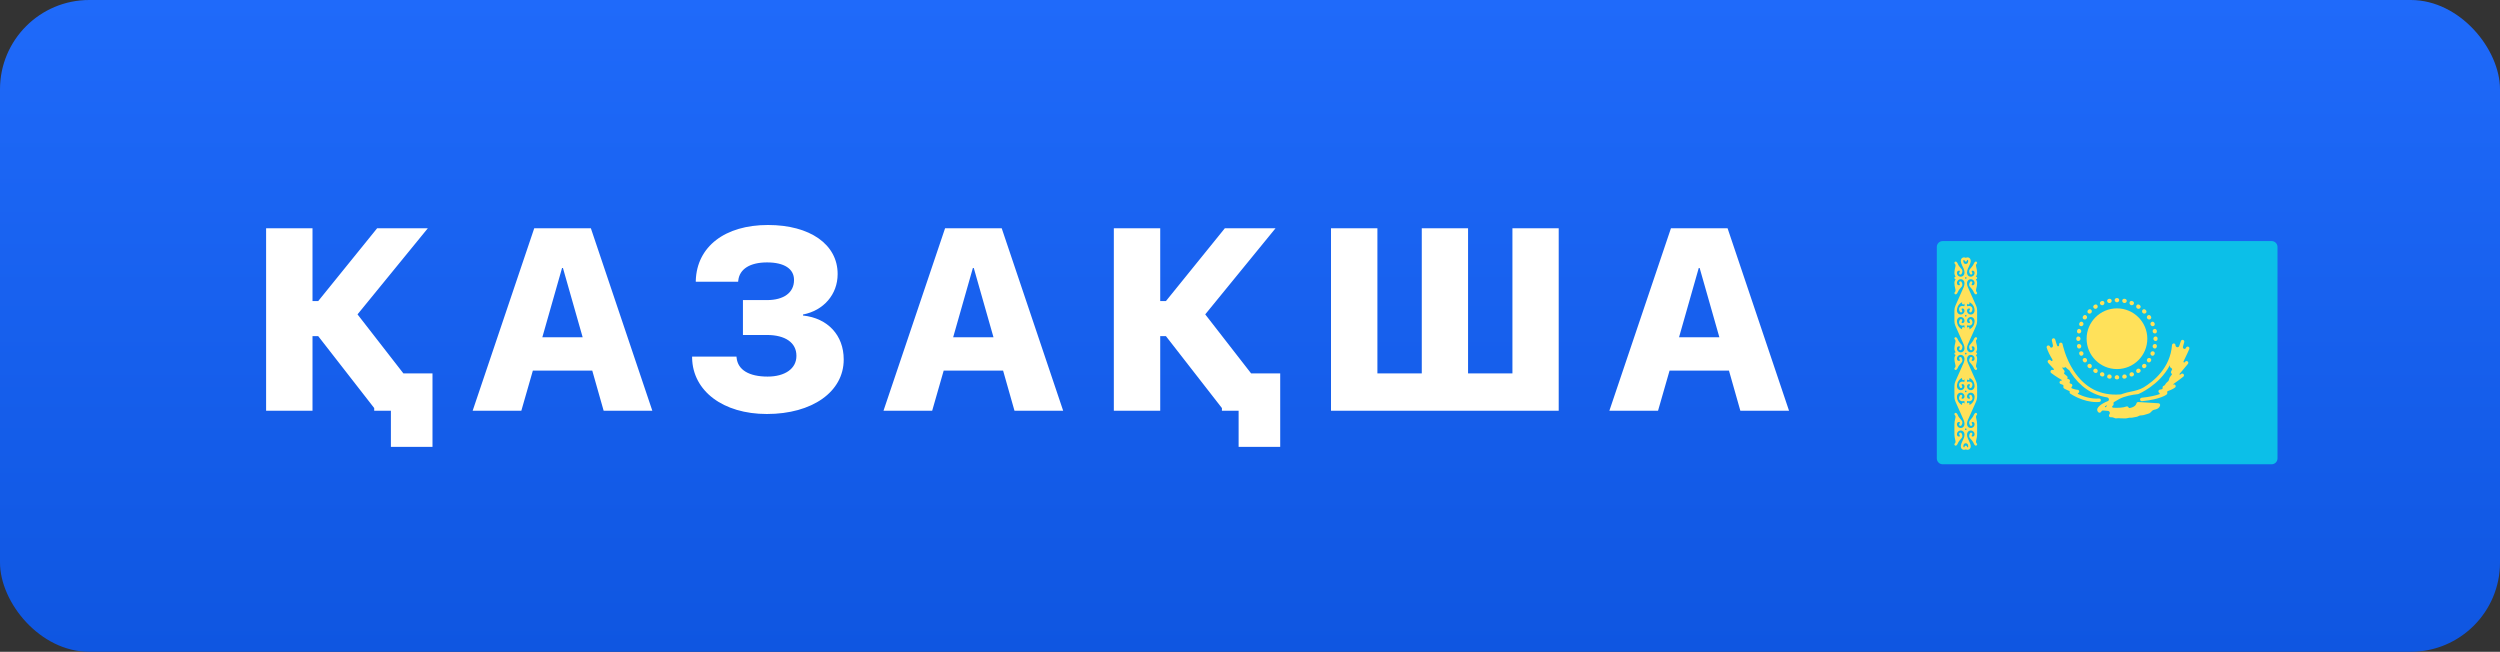 <?xml version="1.0" encoding="UTF-8"?> <svg xmlns="http://www.w3.org/2000/svg" width="280" height="73" viewBox="0 0 280 73" fill="none"><rect x="0" y="0" width="280" height="73" fill="#333333" stroke="none"/><rect width="280" height="73" rx="10" fill="url(#paint0_linear_625_2)"></rect><path d="M35.001 46H29.804V25.567H35.001V33.723H35.638L42.237 25.567H47.915L40.042 35.21L45.182 41.823H48.439V50.05H43.78V46H41.911V45.703L35.638 37.645H35.001V46ZM52.938 46L59.834 25.567H66.178L73.06 46H67.608L66.334 41.511H59.679L58.39 46H52.938ZM62.95 30.013L60.741 37.773H65.258L63.049 30.013H62.95ZM83.209 37.518V33.61H85.9C87.783 33.61 88.93 32.774 88.93 31.373V31.344C88.93 30.112 87.84 29.39 85.914 29.39C84.002 29.39 82.827 30.127 82.686 31.415L82.671 31.557H77.928V31.415C78.055 27.62 81.184 25.199 86.013 25.199C90.728 25.199 93.815 27.379 93.815 30.679V30.707C93.815 32.973 92.244 34.785 89.936 35.224V35.337C92.725 35.635 94.495 37.56 94.495 40.251V40.279C94.495 43.876 90.969 46.368 85.886 46.368C80.986 46.368 77.588 43.791 77.517 40.095V39.94H82.487L82.501 40.081C82.643 41.426 83.889 42.177 85.971 42.177C87.925 42.177 89.199 41.285 89.199 39.869V39.84C89.199 38.382 87.953 37.518 85.9 37.518H83.209ZM98.952 46L105.848 25.567H112.192L119.074 46H113.622L112.348 41.511H105.692L104.404 46H98.952ZM108.963 30.013L106.754 37.773H111.271L109.062 30.013H108.963ZM129.945 46H124.749V25.567H129.945V33.723H130.583L137.181 25.567H142.859L134.986 35.21L140.126 41.823H143.383V50.05H138.725V46H136.855V45.703L130.583 37.645H129.945V46ZM149.072 46V25.567H154.269V41.823H159.239V25.567H164.422V41.823H169.392V25.567H174.575V46H149.072ZM180.25 46L187.146 25.567H193.489L200.371 46H194.919L193.645 41.511H186.99L185.701 46H180.25ZM190.261 30.013L188.052 37.773H192.569L190.36 30.013H190.261Z" fill="white"></path><path d="M254.422 27H217.58C217.216 27 216.922 27.294 216.922 27.658V51.342C216.922 51.705 217.216 52 217.58 52H254.422C254.785 52 255.08 51.705 255.08 51.342V27.658C255.08 27.294 254.785 27 254.422 27Z" fill="#0CBFE8"></path><path d="M221.357 29.994C221.297 29.742 221.282 29.649 221.395 29.536C221.45 29.48 221.45 29.391 221.395 29.336C221.34 29.281 221.251 29.281 221.196 29.336C221.125 29.407 221.081 29.478 221.057 29.551C220.984 29.763 220.752 29.99 220.613 30.166V30.166C220.563 30.229 220.466 30.406 220.647 30.689C220.689 30.754 220.776 30.774 220.842 30.732C220.908 30.69 220.927 30.603 220.885 30.537C220.817 30.431 220.815 30.365 220.834 30.341C220.856 30.313 220.926 30.298 220.998 30.323C221.045 30.34 221.154 30.396 221.154 30.566C221.154 30.701 221.091 30.826 220.982 30.907C220.872 30.988 220.731 31.011 220.594 30.968C220.425 30.916 220.307 30.739 220.307 30.535C220.307 30.39 220.338 30.243 220.395 30.114C220.404 30.095 220.62 29.648 220.676 29.482C220.786 29.152 220.674 28.986 220.598 28.917C220.496 28.824 220.347 28.801 220.218 28.857V28.857C220.184 28.872 220.147 28.872 220.113 28.857V28.857C219.985 28.801 219.836 28.824 219.734 28.917C219.657 28.986 219.546 29.152 219.656 29.482C219.711 29.648 219.927 30.095 219.934 30.11C219.993 30.243 220.025 30.39 220.025 30.535C220.025 30.739 219.907 30.917 219.738 30.968C219.6 31.011 219.459 30.988 219.349 30.907C219.24 30.826 219.177 30.701 219.177 30.566C219.177 30.396 219.286 30.34 219.333 30.323C219.406 30.298 219.475 30.313 219.497 30.341C219.516 30.365 219.514 30.431 219.447 30.537C219.405 30.603 219.424 30.69 219.49 30.732C219.556 30.774 219.643 30.755 219.685 30.689C219.865 30.406 219.769 30.229 219.719 30.166V30.166C219.58 29.99 219.348 29.763 219.275 29.551C219.25 29.478 219.206 29.407 219.136 29.336C219.081 29.281 218.991 29.281 218.936 29.336C218.881 29.391 218.881 29.481 218.936 29.536C219.049 29.649 219.034 29.742 218.975 29.994C218.939 30.145 218.895 30.333 218.895 30.566C218.895 30.718 218.948 30.865 219.038 30.986C219.039 30.987 219.038 30.989 219.036 30.989V30.989C218.958 30.989 218.895 31.052 218.895 31.131C218.895 31.209 218.958 31.272 219.036 31.272V31.272C219.038 31.272 219.039 31.274 219.038 31.275C218.948 31.396 218.895 31.542 218.895 31.695C218.895 31.928 218.939 32.116 218.975 32.267C219.034 32.519 219.049 32.612 218.936 32.725C218.881 32.78 218.881 32.87 218.936 32.925C218.964 32.953 219 32.966 219.036 32.966C219.072 32.966 219.108 32.953 219.136 32.925C219.206 32.854 219.25 32.783 219.275 32.71C219.348 32.498 219.579 32.271 219.719 32.095V32.095C219.769 32.032 219.865 31.855 219.685 31.572C219.643 31.507 219.555 31.487 219.49 31.529C219.424 31.571 219.405 31.658 219.447 31.724C219.514 31.83 219.516 31.896 219.497 31.92C219.475 31.948 219.406 31.963 219.333 31.938C219.286 31.921 219.177 31.865 219.177 31.695C219.177 31.559 219.24 31.435 219.349 31.354C219.459 31.273 219.601 31.25 219.738 31.293C219.907 31.344 220.025 31.522 220.025 31.726C220.025 31.871 219.993 32.018 219.934 32.151L219.009 34.232C218.933 34.403 218.895 34.584 218.895 34.772V34.772C218.895 35.118 218.895 35.616 218.895 35.962V35.962C218.895 36.15 218.933 36.331 219.009 36.502L219.934 38.583C219.993 38.716 220.024 38.863 220.024 39.008C220.024 39.212 219.906 39.389 219.738 39.441C219.6 39.484 219.459 39.461 219.349 39.38C219.24 39.299 219.177 39.174 219.177 39.039C219.177 38.869 219.286 38.812 219.333 38.796C219.406 38.771 219.475 38.785 219.497 38.814C219.516 38.838 219.514 38.904 219.446 39.01C219.404 39.076 219.424 39.163 219.489 39.205C219.556 39.247 219.643 39.228 219.684 39.162C219.865 38.879 219.769 38.702 219.719 38.639V38.639C219.579 38.463 219.348 38.236 219.275 38.024C219.25 37.951 219.206 37.88 219.136 37.809C219.08 37.754 218.991 37.754 218.936 37.809C218.881 37.864 218.881 37.953 218.936 38.009C219.049 38.122 219.034 38.215 218.975 38.467C218.939 38.618 218.895 38.806 218.895 39.038C218.895 39.191 218.948 39.338 219.038 39.459C219.039 39.46 219.038 39.462 219.036 39.462V39.462C218.958 39.462 218.895 39.525 218.895 39.603C218.895 39.681 218.958 39.745 219.036 39.745V39.745C219.038 39.745 219.039 39.747 219.038 39.748C218.948 39.869 218.895 40.015 218.895 40.168C218.895 40.401 218.939 40.589 218.975 40.74C219.034 40.992 219.049 41.085 218.936 41.198C218.881 41.253 218.881 41.343 218.936 41.398C218.964 41.425 219 41.439 219.036 41.439C219.072 41.439 219.108 41.425 219.136 41.398C219.206 41.327 219.25 41.256 219.275 41.183C219.348 40.971 219.579 40.744 219.719 40.568V40.568C219.769 40.505 219.865 40.328 219.684 40.045C219.643 39.98 219.555 39.96 219.489 40.002C219.424 40.044 219.405 40.131 219.446 40.197C219.514 40.303 219.516 40.369 219.497 40.393C219.475 40.421 219.406 40.436 219.333 40.411C219.286 40.394 219.177 40.338 219.177 40.168C219.177 40.032 219.24 39.908 219.349 39.827C219.459 39.746 219.601 39.723 219.738 39.766C219.906 39.817 220.024 39.995 220.024 40.199C220.024 40.344 219.993 40.491 219.934 40.624L219.009 42.705C218.933 42.876 218.895 43.058 218.895 43.245V43.245C218.895 43.591 218.895 44.09 218.895 44.435V44.435C218.895 44.623 218.933 44.804 219.009 44.975L219.934 47.056C219.993 47.189 220.024 47.336 220.024 47.482C220.024 47.685 219.906 47.863 219.738 47.914C219.6 47.957 219.459 47.934 219.349 47.853C219.24 47.772 219.177 47.648 219.177 47.512C219.177 47.342 219.286 47.286 219.333 47.269C219.406 47.244 219.475 47.259 219.497 47.287C219.516 47.311 219.514 47.377 219.446 47.483C219.404 47.549 219.424 47.636 219.489 47.678C219.556 47.72 219.643 47.701 219.684 47.635C219.865 47.352 219.769 47.175 219.719 47.112V47.112C219.58 46.936 219.348 46.709 219.275 46.497C219.25 46.424 219.206 46.353 219.136 46.282C219.08 46.227 218.991 46.227 218.936 46.282C218.881 46.337 218.881 46.427 218.936 46.482C219.049 46.595 219.034 46.688 218.975 46.94C218.939 47.091 218.895 47.279 218.895 47.512V47.512C218.895 47.839 218.895 48.314 218.895 48.642V48.642C218.895 48.874 218.939 49.062 218.975 49.213C219.034 49.465 219.049 49.558 218.936 49.671C218.881 49.727 218.881 49.816 218.936 49.871C218.964 49.899 219 49.912 219.036 49.912C219.072 49.912 219.108 49.899 219.136 49.871C219.206 49.8 219.25 49.729 219.275 49.656C219.348 49.444 219.579 49.217 219.719 49.041V49.041C219.769 48.978 219.865 48.801 219.684 48.518C219.643 48.453 219.555 48.433 219.489 48.475C219.424 48.517 219.405 48.604 219.446 48.67C219.514 48.776 219.516 48.842 219.497 48.866C219.475 48.895 219.406 48.909 219.333 48.884C219.286 48.867 219.177 48.811 219.177 48.641C219.177 48.506 219.24 48.381 219.349 48.3C219.459 48.219 219.601 48.197 219.738 48.239C219.906 48.291 220.024 48.468 220.024 48.672C220.024 48.817 219.993 48.964 219.936 49.093C219.927 49.112 219.711 49.559 219.656 49.726C219.546 50.055 219.657 50.221 219.734 50.29C219.799 50.349 219.883 50.381 219.969 50.381C220.017 50.381 220.067 50.37 220.113 50.35V50.35C220.147 50.335 220.184 50.335 220.218 50.35V50.35C220.265 50.37 220.314 50.381 220.363 50.381C220.448 50.381 220.532 50.349 220.598 50.29C220.674 50.221 220.786 50.055 220.676 49.726C220.62 49.559 220.404 49.112 220.397 49.097C220.338 48.964 220.307 48.817 220.307 48.672C220.307 48.468 220.425 48.29 220.594 48.239C220.731 48.196 220.873 48.219 220.982 48.3C221.092 48.381 221.154 48.506 221.154 48.641C221.154 48.811 221.045 48.867 220.998 48.884C220.926 48.909 220.856 48.895 220.834 48.866C220.815 48.842 220.817 48.776 220.885 48.67C220.927 48.604 220.908 48.517 220.842 48.475C220.776 48.434 220.689 48.453 220.647 48.518C220.467 48.801 220.563 48.978 220.613 49.041V49.041C220.752 49.217 220.984 49.444 221.057 49.656C221.081 49.729 221.125 49.8 221.196 49.871C221.223 49.898 221.259 49.912 221.296 49.912C221.332 49.912 221.368 49.898 221.395 49.871C221.451 49.816 221.451 49.727 221.395 49.671C221.282 49.558 221.297 49.465 221.357 49.213C221.392 49.062 221.437 48.874 221.437 48.641V48.641C221.437 48.314 221.437 47.839 221.437 47.512V47.512C221.437 47.279 221.392 47.091 221.357 46.94C221.297 46.688 221.282 46.595 221.395 46.482C221.451 46.426 221.451 46.337 221.395 46.282C221.34 46.227 221.251 46.227 221.196 46.282C221.125 46.353 221.082 46.424 221.057 46.496C220.984 46.709 220.752 46.936 220.613 47.112V47.112C220.563 47.175 220.467 47.352 220.647 47.635C220.689 47.7 220.776 47.72 220.842 47.678C220.908 47.636 220.927 47.549 220.885 47.483C220.817 47.377 220.815 47.311 220.834 47.287C220.857 47.259 220.926 47.244 220.999 47.269C221.045 47.285 221.154 47.342 221.154 47.512C221.154 47.647 221.092 47.772 220.982 47.853C220.873 47.934 220.731 47.957 220.594 47.914C220.425 47.862 220.307 47.685 220.307 47.481C220.307 47.336 220.338 47.189 220.397 47.056L221.322 44.975C221.398 44.804 221.437 44.623 221.437 44.435V44.435C221.437 44.089 221.437 43.591 221.437 43.245V43.245C221.437 43.057 221.398 42.876 221.322 42.705L220.397 40.624C220.338 40.491 220.307 40.344 220.307 40.199C220.307 39.996 220.425 39.818 220.594 39.766C220.731 39.724 220.873 39.747 220.982 39.828C221.092 39.908 221.154 40.033 221.154 40.169C221.154 40.339 221.045 40.395 220.999 40.411C220.926 40.437 220.857 40.422 220.834 40.393C220.815 40.369 220.817 40.304 220.885 40.197C220.927 40.132 220.908 40.044 220.842 40.002C220.776 39.961 220.689 39.98 220.647 40.046C220.467 40.328 220.563 40.505 220.613 40.569V40.569C220.752 40.744 220.984 40.971 221.057 41.184C221.082 41.256 221.125 41.328 221.196 41.398C221.223 41.426 221.26 41.44 221.296 41.44C221.332 41.44 221.368 41.426 221.396 41.398C221.451 41.343 221.451 41.254 221.396 41.199C221.283 41.086 221.297 40.993 221.357 40.74C221.393 40.589 221.437 40.401 221.437 40.169C221.437 40.016 221.384 39.869 221.294 39.749C221.293 39.747 221.294 39.745 221.296 39.745V39.745C221.374 39.745 221.437 39.682 221.437 39.604C221.437 39.526 221.374 39.463 221.296 39.463V39.463C221.294 39.463 221.293 39.46 221.294 39.459C221.384 39.338 221.437 39.192 221.437 39.039C221.437 38.807 221.393 38.618 221.357 38.467C221.297 38.215 221.282 38.122 221.396 38.009C221.451 37.954 221.451 37.864 221.396 37.809C221.34 37.754 221.251 37.754 221.196 37.809C221.125 37.88 221.082 37.952 221.057 38.024C220.984 38.236 220.752 38.463 220.613 38.639V38.639C220.563 38.702 220.467 38.879 220.647 39.162C220.689 39.228 220.776 39.247 220.842 39.205C220.908 39.163 220.927 39.076 220.885 39.01C220.817 38.904 220.815 38.838 220.834 38.814C220.857 38.786 220.926 38.771 220.999 38.797C221.046 38.813 221.154 38.869 221.154 39.039C221.154 39.175 221.092 39.299 220.982 39.38C220.873 39.461 220.731 39.484 220.594 39.441C220.425 39.39 220.307 39.212 220.307 39.009C220.307 38.863 220.338 38.716 220.398 38.583L221.322 36.503C221.398 36.332 221.437 36.15 221.437 35.963V35.963C221.437 35.617 221.437 35.118 221.437 34.772V34.772C221.437 34.585 221.398 34.403 221.322 34.232L220.398 32.151C220.338 32.018 220.307 31.872 220.307 31.726C220.307 31.523 220.425 31.345 220.594 31.293C220.731 31.251 220.873 31.274 220.982 31.355C221.092 31.436 221.154 31.56 221.154 31.696C221.154 31.866 221.046 31.922 220.999 31.938C220.926 31.964 220.857 31.949 220.834 31.921C220.815 31.896 220.817 31.831 220.885 31.724C220.927 31.659 220.908 31.571 220.842 31.529C220.776 31.488 220.689 31.507 220.647 31.573C220.467 31.855 220.563 32.032 220.613 32.096V32.096C220.752 32.271 220.984 32.498 221.057 32.711C221.082 32.783 221.125 32.855 221.196 32.925C221.224 32.953 221.26 32.967 221.296 32.967C221.332 32.967 221.368 32.953 221.396 32.925C221.451 32.87 221.451 32.781 221.396 32.726C221.283 32.613 221.297 32.52 221.357 32.268C221.393 32.116 221.437 31.928 221.437 31.696C221.437 31.543 221.384 31.396 221.294 31.276C221.293 31.274 221.294 31.272 221.296 31.272V31.272C221.374 31.272 221.437 31.209 221.437 31.131C221.437 31.053 221.374 30.99 221.296 30.99V30.99C221.294 30.99 221.293 30.988 221.294 30.986C221.384 30.865 221.437 30.719 221.437 30.566C221.437 30.333 221.392 30.145 221.357 29.994ZM219.923 29.392C219.873 29.241 219.891 29.156 219.924 29.126C219.945 29.105 219.978 29.106 219.999 29.115C220.025 29.127 220.025 29.145 220.025 29.153C220.025 29.232 220.088 29.295 220.166 29.295C220.244 29.295 220.307 29.232 220.307 29.153C220.307 29.145 220.307 29.127 220.332 29.115C220.353 29.106 220.385 29.105 220.408 29.126C220.441 29.156 220.458 29.241 220.408 29.392V29.392C220.332 29.62 220 29.62 219.923 29.392V29.392ZM220.1 35.299C220.135 35.261 220.196 35.261 220.232 35.299V35.299C220.267 35.336 220.267 35.398 220.232 35.435V35.435C220.196 35.473 220.135 35.473 220.1 35.435V35.435C220.065 35.398 220.065 35.336 220.1 35.299V35.299ZM220.1 43.772C220.135 43.734 220.196 43.734 220.232 43.772V43.772C220.267 43.809 220.267 43.871 220.232 43.908V43.908C220.196 43.946 220.135 43.946 220.1 43.908V43.908C220.065 43.871 220.065 43.809 220.1 43.772V43.772ZM220.408 49.815C220.458 49.966 220.441 50.051 220.407 50.082C220.385 50.102 220.353 50.101 220.332 50.092C220.307 50.081 220.307 50.063 220.307 50.054C220.307 49.976 220.244 49.913 220.166 49.913C220.087 49.913 220.024 49.976 220.024 50.054C220.024 50.063 220.024 50.081 219.999 50.092C219.978 50.101 219.945 50.102 219.924 50.082C219.891 50.051 219.873 49.966 219.923 49.815V49.815C220 49.587 220.332 49.587 220.408 49.815V49.815ZM220.234 48.012C220.269 48.047 220.269 48.106 220.234 48.142V48.142C220.198 48.179 220.133 48.179 220.097 48.142V48.142C220.063 48.106 220.063 48.047 220.097 48.012V48.012C220.133 47.974 220.198 47.974 220.234 48.012V48.012ZM221.064 44.861V44.861C220.718 45.639 219.613 45.639 219.267 44.861V44.861C219.208 44.728 219.177 44.581 219.177 44.435C219.177 44.232 219.295 44.054 219.464 44.003C219.601 43.96 219.743 43.983 219.852 44.064C219.962 44.145 220.024 44.269 220.024 44.405C220.024 44.575 219.915 44.631 219.869 44.647C219.796 44.673 219.726 44.658 219.704 44.63C219.685 44.606 219.687 44.54 219.755 44.434C219.797 44.368 219.778 44.281 219.712 44.239C219.646 44.197 219.559 44.217 219.517 44.282C219.337 44.565 219.433 44.742 219.483 44.805C219.585 44.934 219.777 44.978 219.961 44.914V44.914C219.991 44.904 220.024 44.925 220.024 44.956V45.244C220.024 45.244 220.024 45.244 220.024 45.244V45.244C220.024 45.244 220.024 45.244 220.024 45.244C220.02 45.17 219.958 45.111 219.883 45.111C219.805 45.111 219.742 45.174 219.742 45.252C219.742 45.299 219.758 45.363 219.803 45.421C219.897 45.544 220.024 45.663 220.024 45.817V45.817C220.024 45.895 220.087 45.958 220.166 45.958C220.244 45.958 220.307 45.895 220.307 45.817V45.817C220.307 45.663 220.435 45.544 220.528 45.421C220.573 45.363 220.589 45.299 220.589 45.252C220.589 45.174 220.526 45.106 220.448 45.106C220.37 45.106 220.307 45.165 220.307 45.243C220.307 45.243 220.307 45.243 220.307 45.243V45.243C220.307 45.243 220.307 45.243 220.307 45.243V44.956C220.307 44.925 220.34 44.904 220.37 44.914V44.914C220.554 44.979 220.746 44.934 220.848 44.805C220.898 44.742 220.994 44.565 220.814 44.282C220.772 44.217 220.685 44.197 220.619 44.239C220.553 44.281 220.534 44.368 220.576 44.434C220.644 44.54 220.646 44.606 220.627 44.63C220.604 44.658 220.535 44.673 220.463 44.648C220.416 44.631 220.307 44.575 220.307 44.405C220.307 44.269 220.369 44.145 220.479 44.064C220.589 43.983 220.73 43.96 220.867 44.003C221.036 44.054 221.154 44.232 221.154 44.435C221.154 44.581 221.123 44.728 221.064 44.861ZM221.064 42.82C221.123 42.953 221.154 43.1 221.154 43.245C221.154 43.448 221.036 43.626 220.867 43.678C220.73 43.721 220.588 43.697 220.479 43.616C220.37 43.535 220.307 43.411 220.307 43.275C220.307 43.105 220.416 43.049 220.463 43.033C220.535 43.008 220.605 43.022 220.627 43.05C220.646 43.075 220.644 43.14 220.576 43.247C220.534 43.312 220.553 43.4 220.619 43.442C220.685 43.484 220.773 43.464 220.814 43.398C220.994 43.115 220.898 42.938 220.848 42.875C220.746 42.746 220.554 42.702 220.37 42.766V42.766C220.34 42.776 220.307 42.756 220.307 42.724V42.436C220.307 42.436 220.307 42.436 220.307 42.436V42.436C220.307 42.436 220.307 42.436 220.307 42.436C220.311 42.51 220.373 42.569 220.448 42.569C220.526 42.569 220.589 42.506 220.589 42.428C220.589 42.381 220.573 42.318 220.528 42.259C220.435 42.137 220.307 42.017 220.307 41.863V41.863C220.307 41.785 220.244 41.722 220.166 41.722C220.087 41.722 220.024 41.785 220.024 41.863V41.863C220.024 42.017 219.897 42.137 219.803 42.259C219.758 42.318 219.742 42.381 219.742 42.428C219.742 42.506 219.805 42.574 219.883 42.574C219.961 42.574 220.024 42.515 220.024 42.437C220.024 42.437 220.024 42.437 220.024 42.437V42.437C220.024 42.437 220.024 42.437 220.024 42.438L220.024 42.724C220.024 42.756 219.991 42.776 219.961 42.766V42.766C219.777 42.702 219.585 42.746 219.483 42.875C219.433 42.938 219.337 43.115 219.517 43.398C219.559 43.464 219.646 43.483 219.712 43.442C219.778 43.4 219.797 43.312 219.755 43.247C219.687 43.14 219.685 43.075 219.704 43.05C219.727 43.022 219.796 43.008 219.869 43.033C219.915 43.049 220.024 43.105 220.024 43.275C220.024 43.411 219.962 43.535 219.852 43.616C219.743 43.697 219.601 43.72 219.464 43.678C219.295 43.626 219.177 43.448 219.177 43.245C219.177 43.099 219.208 42.953 219.267 42.82V42.82C219.613 42.041 220.718 42.041 221.064 42.82V42.82ZM220.234 39.539C220.269 39.574 220.269 39.633 220.234 39.669V39.669C220.198 39.706 220.133 39.706 220.097 39.669V39.669C220.063 39.633 220.063 39.574 220.097 39.539V39.539C220.133 39.501 220.198 39.501 220.234 39.539V39.539ZM221.064 36.388V36.388C220.718 37.166 219.613 37.166 219.267 36.388V36.388C219.208 36.255 219.177 36.108 219.177 35.962C219.177 35.759 219.295 35.581 219.464 35.53C219.601 35.487 219.743 35.51 219.852 35.591C219.962 35.672 220.024 35.796 220.024 35.932C220.024 36.102 219.915 36.158 219.869 36.174C219.796 36.2 219.726 36.185 219.704 36.157C219.685 36.133 219.687 36.067 219.755 35.961C219.797 35.895 219.778 35.807 219.712 35.766C219.646 35.724 219.559 35.743 219.517 35.809C219.337 36.092 219.433 36.269 219.483 36.332C219.585 36.461 219.777 36.505 219.961 36.441V36.441C219.991 36.431 220.024 36.451 220.024 36.483V36.771C220.024 36.771 220.024 36.771 220.024 36.771V36.771C220.024 36.771 220.024 36.771 220.024 36.771C220.02 36.697 219.958 36.638 219.883 36.638C219.805 36.638 219.742 36.701 219.742 36.779C219.742 36.826 219.758 36.89 219.803 36.948C219.897 37.07 220.024 37.19 220.024 37.344V37.344C220.024 37.422 220.087 37.485 220.166 37.485C220.244 37.485 220.307 37.422 220.307 37.344V37.344C220.307 37.19 220.435 37.07 220.528 36.948C220.573 36.89 220.589 36.826 220.589 36.779C220.589 36.701 220.526 36.633 220.448 36.633C220.37 36.633 220.307 36.692 220.307 36.77C220.307 36.77 220.307 36.77 220.307 36.77V36.77C220.307 36.77 220.307 36.77 220.307 36.77L220.307 36.483C220.307 36.451 220.34 36.431 220.37 36.441V36.441C220.554 36.505 220.746 36.461 220.848 36.332C220.898 36.269 220.994 36.092 220.814 35.809C220.772 35.743 220.685 35.724 220.619 35.766C220.553 35.807 220.534 35.895 220.576 35.961C220.644 36.067 220.646 36.133 220.627 36.157C220.604 36.185 220.535 36.2 220.463 36.174C220.416 36.158 220.307 36.102 220.307 35.932C220.307 35.796 220.369 35.672 220.479 35.591C220.589 35.51 220.73 35.487 220.867 35.529C221.036 35.581 221.154 35.759 221.154 35.962C221.154 36.108 221.123 36.255 221.064 36.388ZM221.064 34.346C221.123 34.48 221.154 34.626 221.154 34.772C221.154 34.975 221.036 35.153 220.867 35.205C220.73 35.247 220.588 35.224 220.479 35.143C220.37 35.062 220.307 34.938 220.307 34.802C220.307 34.632 220.416 34.576 220.463 34.56C220.535 34.534 220.605 34.549 220.627 34.577C220.646 34.601 220.644 34.667 220.576 34.773C220.534 34.839 220.553 34.927 220.619 34.968C220.685 35.01 220.773 34.991 220.814 34.925C220.994 34.642 220.898 34.465 220.848 34.402C220.746 34.273 220.554 34.229 220.37 34.293V34.293C220.34 34.303 220.307 34.283 220.307 34.251V33.963C220.307 33.963 220.307 33.963 220.307 33.963V33.963C220.307 33.963 220.307 33.963 220.307 33.963C220.311 34.037 220.373 34.096 220.448 34.096C220.526 34.096 220.589 34.033 220.589 33.955C220.589 33.908 220.573 33.844 220.528 33.786C220.435 33.664 220.307 33.544 220.307 33.39V33.39C220.307 33.312 220.244 33.249 220.166 33.249C220.087 33.249 220.024 33.312 220.024 33.39V33.39C220.024 33.544 219.897 33.664 219.803 33.786C219.758 33.844 219.742 33.908 219.742 33.955C219.742 34.033 219.805 34.101 219.883 34.101C219.961 34.101 220.024 34.042 220.024 33.964C220.024 33.964 220.024 33.964 220.024 33.964V33.964C220.024 33.964 220.024 33.964 220.024 33.964V34.251C220.024 34.283 219.991 34.303 219.961 34.293V34.293C219.777 34.229 219.585 34.273 219.483 34.402C219.433 34.465 219.337 34.642 219.517 34.925C219.559 34.991 219.646 35.01 219.712 34.968C219.778 34.926 219.797 34.839 219.755 34.773C219.687 34.667 219.685 34.601 219.704 34.577C219.727 34.549 219.796 34.534 219.869 34.56C219.915 34.576 220.024 34.632 220.024 34.802C220.024 34.938 219.962 35.062 219.852 35.143C219.743 35.224 219.601 35.247 219.464 35.205C219.295 35.153 219.177 34.975 219.177 34.772C219.177 34.626 219.208 34.479 219.267 34.346V34.346C219.613 33.568 220.718 33.568 221.064 34.346V34.346ZM220.097 31.195C220.063 31.16 220.063 31.101 220.097 31.066V31.066C220.133 31.028 220.198 31.028 220.234 31.066V31.066C220.269 31.101 220.269 31.16 220.234 31.195V31.195C220.198 31.233 220.133 31.233 220.097 31.195V31.195Z" fill="#FFE15A"></path><path d="M237.1 41.336C238.977 41.336 240.499 39.814 240.499 37.937C240.499 36.06 238.977 34.538 237.1 34.538C235.223 34.538 233.701 36.06 233.701 37.937C233.701 39.814 235.223 41.336 237.1 41.336Z" fill="#FFE15A"></path><path d="M237.354 33.604C237.354 33.744 237.239 33.859 237.099 33.859C236.958 33.859 236.844 33.744 236.844 33.604V33.604C236.844 33.308 237.354 33.308 237.354 33.604V33.604Z" fill="#FFE15A"></path><path d="M236.844 42.271C236.844 42.131 236.958 42.016 237.099 42.016C237.239 42.016 237.354 42.131 237.354 42.271V42.271C237.354 42.567 236.844 42.567 236.844 42.271V42.271Z" fill="#FFE15A"></path><path d="M241.433 38.193C241.292 38.193 241.178 38.078 241.178 37.938C241.178 37.797 241.292 37.683 241.433 37.683V37.683C241.728 37.683 241.728 38.193 241.433 38.193V38.193Z" fill="#FFE15A"></path><path d="M232.763 37.683C232.904 37.683 233.018 37.797 233.018 37.938C233.018 38.078 232.904 38.193 232.763 38.193V38.193C232.467 38.193 232.467 37.683 232.763 37.683V37.683Z" fill="#FFE15A"></path><path d="M240.343 35.053C240.244 35.153 240.083 35.153 239.983 35.053C239.883 34.954 239.883 34.792 239.983 34.693V34.693C240.192 34.483 240.553 34.844 240.343 35.053V35.053Z" fill="#FFE15A"></path><path d="M233.853 40.822C233.952 40.722 234.114 40.722 234.213 40.822C234.313 40.921 234.313 41.083 234.213 41.182V41.182C234.004 41.392 233.644 41.031 233.853 40.822V40.822Z" fill="#FFE15A"></path><path d="M239.983 41.182C239.883 41.083 239.883 40.921 239.983 40.822C240.082 40.722 240.244 40.722 240.343 40.822V40.822C240.553 41.031 240.192 41.391 239.983 41.182V41.182Z" fill="#FFE15A"></path><path d="M234.213 34.693C234.313 34.792 234.313 34.954 234.213 35.053C234.114 35.153 233.952 35.153 233.853 35.053V35.053C233.644 34.844 234.004 34.484 234.213 34.693V34.693Z" fill="#FFE15A"></path><path d="M235.677 33.836C235.731 33.966 235.669 34.115 235.539 34.169C235.409 34.223 235.259 34.161 235.206 34.031V34.031C235.092 33.758 235.564 33.563 235.677 33.836V33.836Z" fill="#FFE15A"></path><path d="M238.521 42.039C238.468 41.909 238.529 41.76 238.659 41.706C238.79 41.652 238.939 41.714 238.993 41.844V41.844C239.106 42.117 238.634 42.312 238.521 42.039V42.039Z" fill="#FFE15A"></path><path d="M241.2 36.515C241.07 36.569 240.921 36.507 240.867 36.377C240.813 36.246 240.875 36.097 241.005 36.044V36.044C241.278 35.93 241.473 36.401 241.2 36.515V36.515Z" fill="#FFE15A"></path><path d="M232.998 39.36C233.128 39.306 233.277 39.368 233.331 39.498C233.385 39.629 233.323 39.778 233.193 39.831V39.831C232.92 39.945 232.725 39.474 232.998 39.36V39.36Z" fill="#FFE15A"></path><path d="M238.992 34.031C238.939 34.161 238.789 34.223 238.659 34.169C238.529 34.115 238.468 33.966 238.521 33.836V33.836C238.635 33.563 239.106 33.758 238.992 34.031V34.031Z" fill="#FFE15A"></path><path d="M235.206 41.844C235.259 41.714 235.409 41.652 235.539 41.706C235.669 41.76 235.73 41.909 235.677 42.039V42.039C235.564 42.312 235.092 42.117 235.206 41.844V41.844Z" fill="#FFE15A"></path><path d="M241.005 39.831C240.875 39.778 240.813 39.629 240.867 39.498C240.921 39.368 241.07 39.307 241.2 39.36V39.36C241.473 39.473 241.278 39.945 241.005 39.831V39.831Z" fill="#FFE15A"></path><path d="M233.193 36.044C233.323 36.097 233.385 36.247 233.331 36.377C233.277 36.507 233.128 36.568 232.998 36.515V36.515C232.725 36.401 232.92 35.93 233.193 36.044V36.044Z" fill="#FFE15A"></path><path d="M236.504 33.637C236.531 33.775 236.442 33.91 236.304 33.937C236.166 33.964 236.031 33.875 236.004 33.737V33.737C235.946 33.447 236.446 33.347 236.504 33.637V33.637Z" fill="#FFE15A"></path><path d="M237.694 42.238C237.667 42.1 237.757 41.965 237.895 41.938C238.033 41.911 238.167 42 238.194 42.138V42.138C238.252 42.428 237.752 42.528 237.694 42.238V42.238Z" fill="#FFE15A"></path><path d="M241.398 37.342C241.26 37.37 241.126 37.28 241.099 37.142C241.071 37.004 241.161 36.869 241.299 36.842V36.842C241.589 36.784 241.688 37.284 241.398 37.342V37.342Z" fill="#FFE15A"></path><path d="M232.798 38.533C232.936 38.505 233.07 38.595 233.098 38.733C233.125 38.871 233.036 39.006 232.897 39.033V39.033C232.608 39.091 232.508 38.591 232.798 38.533V38.533Z" fill="#FFE15A"></path><path d="M239.719 34.476C239.641 34.593 239.482 34.624 239.365 34.546C239.248 34.468 239.217 34.309 239.295 34.192V34.192C239.459 33.947 239.883 34.23 239.719 34.476V34.476Z" fill="#FFE15A"></path><path d="M234.479 41.399C234.557 41.282 234.715 41.251 234.832 41.329C234.949 41.407 234.981 41.566 234.902 41.683V41.683C234.738 41.929 234.314 41.645 234.479 41.399V41.399Z" fill="#FFE15A"></path><path d="M240.563 40.557C240.445 40.479 240.414 40.321 240.492 40.204C240.57 40.087 240.729 40.055 240.846 40.133V40.133C241.092 40.297 240.808 40.721 240.563 40.557V40.557Z" fill="#FFE15A"></path><path d="M233.637 35.318C233.754 35.396 233.786 35.554 233.707 35.671C233.629 35.788 233.471 35.82 233.354 35.742V35.742C233.108 35.577 233.391 35.154 233.637 35.318V35.318Z" fill="#FFE15A"></path><path d="M234.902 34.192C234.981 34.309 234.949 34.468 234.832 34.546C234.715 34.624 234.557 34.593 234.479 34.476V34.476C234.314 34.23 234.738 33.947 234.902 34.192V34.192Z" fill="#FFE15A"></path><path d="M239.295 41.683C239.217 41.566 239.248 41.407 239.365 41.329C239.482 41.251 239.641 41.282 239.719 41.399V41.399C239.883 41.645 239.459 41.928 239.295 41.683V41.683Z" fill="#FFE15A"></path><path d="M240.846 35.742C240.729 35.82 240.57 35.788 240.492 35.671C240.414 35.554 240.445 35.396 240.562 35.318V35.318C240.808 35.154 241.092 35.578 240.846 35.742V35.742Z" fill="#FFE15A"></path><path d="M233.354 40.133C233.471 40.055 233.629 40.087 233.707 40.204C233.785 40.321 233.754 40.479 233.637 40.557V40.557C233.391 40.721 233.108 40.297 233.354 40.133V40.133Z" fill="#FFE15A"></path><path d="M238.194 33.737C238.167 33.875 238.033 33.964 237.895 33.937C237.757 33.909 237.667 33.775 237.694 33.637V33.637C237.752 33.347 238.252 33.447 238.194 33.737V33.737Z" fill="#FFE15A"></path><path d="M236.004 42.138C236.031 42 236.165 41.911 236.304 41.938C236.442 41.966 236.531 42.1 236.504 42.238V42.238C236.446 42.528 235.946 42.428 236.004 42.138V42.138Z" fill="#FFE15A"></path><path d="M241.299 39.033C241.161 39.006 241.071 38.871 241.099 38.733C241.126 38.595 241.26 38.505 241.398 38.533V38.533C241.688 38.591 241.589 39.091 241.299 39.033V39.033Z" fill="#FFE15A"></path><path d="M232.897 36.842C233.036 36.869 233.125 37.004 233.098 37.142C233.07 37.28 232.936 37.37 232.798 37.342V37.342C232.508 37.284 232.608 36.784 232.897 36.842V36.842Z" fill="#FFE15A"></path><path d="M245.094 38.832C244.994 38.79 244.88 38.838 244.839 38.937C244.839 38.937 244.839 38.937 244.839 38.937V38.937C244.839 38.937 244.839 38.938 244.838 38.938C244.837 38.94 244.834 38.949 244.827 38.964V38.964C244.731 39.19 244.429 39.057 244.495 38.82C244.574 38.533 244.627 38.336 244.635 38.306C244.662 38.203 244.601 38.097 244.497 38.069C244.394 38.041 244.287 38.101 244.258 38.204C244.211 38.373 244.146 38.562 244.071 38.758C243.984 38.985 243.65 38.904 243.654 38.661V38.661C243.656 38.556 243.573 38.469 243.468 38.464C243.368 38.467 243.273 38.539 243.265 38.644C243.077 41.224 241.165 42.733 240.09 43.383C239.64 43.655 239.122 43.772 238.606 43.874C238.334 43.928 238.024 44.004 237.726 44.107C237.675 44.125 237.63 44.142 237.585 44.16C237.536 44.18 237.48 44.175 237.427 44.178V44.178C235.243 44.336 233.502 43.44 232.25 41.521C231.305 40.071 231.008 38.548 231.006 38.533C230.986 38.428 230.884 38.359 230.778 38.378C230.672 38.398 230.603 38.5 230.623 38.606V38.606C230.656 38.781 230.458 38.863 230.396 38.696C230.301 38.437 230.23 38.208 230.188 38.035C230.185 38.026 230.179 38.019 230.176 38.01C230.17 37.996 230.166 37.983 230.157 37.971C230.152 37.963 230.144 37.957 230.137 37.949C230.127 37.938 230.117 37.927 230.104 37.919C230.096 37.914 230.088 37.911 230.08 37.908C230.065 37.901 230.051 37.894 230.035 37.891C230.024 37.889 230.013 37.891 230.001 37.89C229.989 37.89 229.978 37.887 229.966 37.889C229.964 37.89 229.962 37.892 229.959 37.892C229.957 37.893 229.954 37.892 229.952 37.892C229.941 37.895 229.933 37.901 229.924 37.906C229.912 37.911 229.899 37.915 229.888 37.922C229.878 37.929 229.87 37.939 229.861 37.948C229.853 37.957 229.844 37.965 229.837 37.975C229.83 37.986 229.826 37.997 229.821 38.009C229.816 38.02 229.811 38.031 229.809 38.044C229.806 38.056 229.807 38.069 229.807 38.082C229.807 38.093 229.804 38.103 229.806 38.114C229.807 38.118 229.808 38.123 229.809 38.127C229.809 38.127 229.809 38.127 229.809 38.128V38.128C229.809 38.128 229.809 38.128 229.809 38.128C229.81 38.129 229.81 38.13 229.81 38.131C229.839 38.301 229.877 38.472 229.922 38.642C229.991 38.901 229.694 39.063 229.598 38.812V38.812C229.595 38.803 229.588 38.796 229.583 38.788C229.576 38.775 229.569 38.762 229.559 38.751C229.553 38.744 229.544 38.739 229.536 38.732C229.524 38.723 229.513 38.713 229.499 38.707C229.491 38.703 229.481 38.701 229.472 38.698C229.457 38.694 229.443 38.689 229.428 38.688C229.416 38.687 229.404 38.691 229.392 38.692C229.381 38.693 229.37 38.692 229.359 38.696C229.356 38.696 229.355 38.698 229.353 38.699C229.351 38.699 229.349 38.699 229.347 38.7C229.336 38.704 229.328 38.712 229.319 38.717C229.308 38.724 229.296 38.729 229.287 38.738C229.277 38.746 229.27 38.757 229.263 38.767C229.255 38.777 229.247 38.786 229.242 38.797C229.236 38.808 229.234 38.821 229.231 38.833C229.228 38.845 229.224 38.856 229.223 38.869C229.222 38.881 229.225 38.894 229.227 38.907C229.228 38.918 229.227 38.929 229.23 38.94C229.36 39.359 229.602 39.827 229.862 40.259C229.944 40.395 229.805 40.514 229.703 40.393V40.393C229.695 40.384 229.688 40.375 229.68 40.366C229.611 40.283 229.49 40.271 229.407 40.339C229.324 40.407 229.311 40.528 229.378 40.612C229.382 40.616 229.396 40.635 229.421 40.663C229.612 40.891 229.815 41.109 230.014 41.31C230.074 41.371 230.005 41.475 229.925 41.442V41.442C229.835 41.403 229.73 41.438 229.68 41.523C229.631 41.609 229.653 41.718 229.732 41.777C229.767 41.803 230.342 42.233 230.899 42.543C230.948 42.57 230.931 42.635 230.876 42.63V42.63C230.785 42.621 230.695 42.687 230.672 42.78C230.65 42.873 230.699 42.968 230.788 43.005C230.799 43.009 230.904 43.053 231.052 43.108C231.109 43.13 231.12 43.234 231.102 43.292V43.292C231.076 43.379 231.113 43.472 231.191 43.517C231.21 43.529 231.462 43.673 231.781 43.807C231.805 43.818 231.814 43.848 231.806 43.873V43.873C231.779 43.955 231.81 44.045 231.881 44.094C231.94 44.135 233.264 45.033 234.81 45.033C234.912 45.033 235.014 45.029 235.117 45.021C235.224 45.013 235.305 44.919 235.296 44.811C235.287 44.704 235.194 44.623 235.086 44.633C234.181 44.706 233.306 44.395 232.741 44.126C232.7 44.107 232.707 44.047 232.749 44.03V44.03C232.834 43.995 232.884 43.905 232.867 43.814C232.85 43.723 232.772 43.656 232.679 43.654C232.503 43.651 232.273 43.583 232.052 43.497C231.98 43.468 231.976 43.366 232.037 43.318V43.318C232.096 43.268 232.121 43.19 232.101 43.116C232.081 43.043 232.019 42.987 231.944 42.975C231.923 42.972 231.9 42.967 231.877 42.962C231.79 42.944 231.777 42.821 231.817 42.741V42.741C231.844 42.687 231.844 42.624 231.818 42.569C231.792 42.515 231.743 42.476 231.684 42.463C231.646 42.455 231.604 42.442 231.559 42.426C231.537 42.419 231.531 42.39 231.543 42.37V42.37C231.593 42.286 231.572 42.178 231.495 42.117C231.492 42.114 231.378 42.026 231.2 41.874C231.16 41.84 231.172 41.77 231.202 41.726V41.726C231.251 41.655 231.248 41.56 231.194 41.493C231.191 41.489 231.108 41.385 230.981 41.215C230.956 41.181 231 41.138 231.036 41.161V41.161C231.069 41.181 231.105 41.192 231.142 41.192C231.191 41.192 231.24 41.173 231.277 41.137V41.137C231.299 41.115 231.336 41.11 231.357 41.132C231.463 41.24 231.572 41.339 231.687 41.425V41.425C231.718 41.449 231.755 41.463 231.775 41.496C231.821 41.571 231.868 41.647 231.917 41.723C232.943 43.301 234.334 44.245 235.99 44.506C236.218 44.542 236.286 44.845 236.07 44.929V44.929C236.016 44.95 235.966 44.972 235.918 44.993C235.892 45.004 235.864 45.011 235.837 45.022V45.022C235.809 45.034 235.784 45.051 235.756 45.065C235.233 45.314 235.014 45.559 234.923 45.731C234.831 45.907 234.911 46.087 235.024 46.181C235.059 46.21 235.104 46.225 235.149 46.225C235.179 46.225 235.21 46.218 235.238 46.204C235.259 46.193 235.279 46.179 235.295 46.162C235.364 46.09 235.398 45.983 235.498 45.98V45.98C235.576 45.973 235.739 45.991 235.929 46.006C235.977 46.01 236.027 46.014 236.08 46.018C236.274 46.033 236.373 46.265 236.245 46.413V46.413C236.245 46.413 236.245 46.413 236.245 46.413C236.195 46.472 236.184 46.555 236.217 46.624C236.251 46.694 236.324 46.738 236.4 46.735C236.438 46.734 236.473 46.733 236.505 46.732C236.645 46.727 236.773 46.812 236.908 46.847V46.847C236.961 46.861 237.013 46.861 237.063 46.852C237.201 46.828 237.35 46.831 237.489 46.851V46.851C237.52 46.855 237.551 46.856 237.581 46.855C237.75 46.848 237.931 46.862 238.1 46.862V46.862C238.101 46.862 238.102 46.862 238.103 46.862C238.164 46.861 238.223 46.849 238.276 46.83C238.411 46.782 238.564 46.777 238.707 46.784V46.784C238.738 46.785 238.768 46.783 238.797 46.779C238.963 46.755 239.134 46.717 239.298 46.685C239.388 46.667 239.471 46.632 239.545 46.588C239.648 46.527 239.78 46.523 239.9 46.517V46.517V46.517C240.128 46.509 240.352 46.391 240.576 46.345C240.705 46.319 240.806 46.263 240.877 46.178V46.178C240.983 46.053 241.11 45.919 241.272 45.893C241.867 45.799 241.927 45.431 241.933 45.38C241.938 45.327 241.922 45.274 241.888 45.234C241.854 45.193 241.804 45.168 241.751 45.165L239.486 45.029C239.391 45.022 239.306 45.085 239.284 45.178C239.284 45.179 239.245 45.323 239.124 45.438C238.977 45.579 238.748 45.66 238.494 45.706C238.453 45.713 238.417 45.679 238.403 45.64V45.64C238.364 45.54 238.251 45.491 238.151 45.529C237.771 45.676 237.2 45.689 236.681 45.666C236.556 45.661 236.511 45.511 236.621 45.45V45.45C236.695 45.41 236.734 45.326 236.719 45.243V45.243C236.705 45.172 236.702 45.068 236.765 45.033C236.864 44.978 236.953 44.925 237.039 44.873C237.262 44.736 237.472 44.608 237.854 44.475C238.593 44.219 239.448 44.141 239.456 44.14C239.476 44.138 239.495 44.133 239.513 44.126C239.542 44.114 241.832 43.154 243 40.949C243.014 40.924 243.05 40.937 243.042 40.964V40.964C243.012 41.06 243.06 41.162 243.152 41.201V41.201C243.203 41.223 243.299 41.321 243.277 41.372C243.238 41.464 243.202 41.538 243.171 41.591C243.117 41.68 243.143 41.796 243.23 41.854V41.854C243.258 41.873 243.274 41.912 243.254 41.94C243.179 42.047 243.104 42.149 243.028 42.244V42.244C242.933 42.364 242.954 42.58 242.844 42.688C242.769 42.761 242.701 42.823 242.644 42.87V42.87C242.534 42.959 242.498 43.155 242.364 43.201C242.359 43.203 242.353 43.205 242.348 43.206C242.254 43.235 242.195 43.331 242.213 43.428V43.428C242.224 43.487 242.204 43.574 242.146 43.588C242.068 43.607 241.986 43.625 241.9 43.642C241.82 43.658 241.759 43.722 241.746 43.802C241.733 43.883 241.771 43.962 241.842 44.003V44.003C241.904 44.038 241.902 44.132 241.835 44.155C241.436 44.294 240.807 44.453 239.861 44.547C239.754 44.557 239.675 44.653 239.686 44.76C239.697 44.867 239.789 44.941 239.899 44.935C241.997 44.727 242.644 44.202 242.671 44.18C242.731 44.129 242.755 44.047 242.731 43.971V43.971C242.714 43.918 242.727 43.828 242.78 43.81C243.347 43.613 243.594 43.413 243.608 43.401C243.682 43.34 243.7 43.235 243.652 43.152C243.603 43.069 243.502 43.033 243.413 43.069V43.069C243.388 43.079 243.374 43.046 243.396 43.031C243.815 42.739 244.24 42.412 244.435 42.26C244.472 42.233 244.505 42.206 244.535 42.182C244.616 42.113 244.628 41.992 244.561 41.91C244.494 41.827 244.372 41.814 244.289 41.88C244.258 41.904 244.227 41.928 244.194 41.954V41.954C244.135 41.997 244.071 41.923 244.119 41.868C244.526 41.395 244.889 40.95 245.009 40.803C245.022 40.786 245.035 40.77 245.049 40.754C245.116 40.67 245.103 40.547 245.019 40.48C244.935 40.411 244.812 40.425 244.745 40.509L244.745 40.509C244.745 40.509 244.745 40.509 244.745 40.51V40.51C244.745 40.51 244.744 40.51 244.744 40.51C244.74 40.514 244.724 40.535 244.697 40.569V40.569C244.629 40.651 244.508 40.567 244.556 40.472C244.904 39.782 245.148 39.207 245.193 39.101C245.195 39.096 245.197 39.091 245.199 39.086C245.24 38.987 245.193 38.873 245.094 38.832ZM235.951 45.405C235.955 45.404 235.959 45.403 235.964 45.403V45.403C235.982 45.406 235.99 45.429 235.977 45.443C235.937 45.485 235.902 45.529 235.871 45.575C235.858 45.596 235.829 45.608 235.804 45.606V45.606C235.741 45.601 235.726 45.52 235.782 45.49C235.834 45.462 235.89 45.434 235.951 45.405Z" fill="#FFE15A"></path><defs><linearGradient id="paint0_linear_625_2" x1="140" y1="0" x2="140" y2="73" gradientUnits="userSpaceOnUse"><stop stop-color="#1F6AFA"></stop><stop offset="1" stop-color="#0F56E1"></stop></linearGradient></defs></svg> 